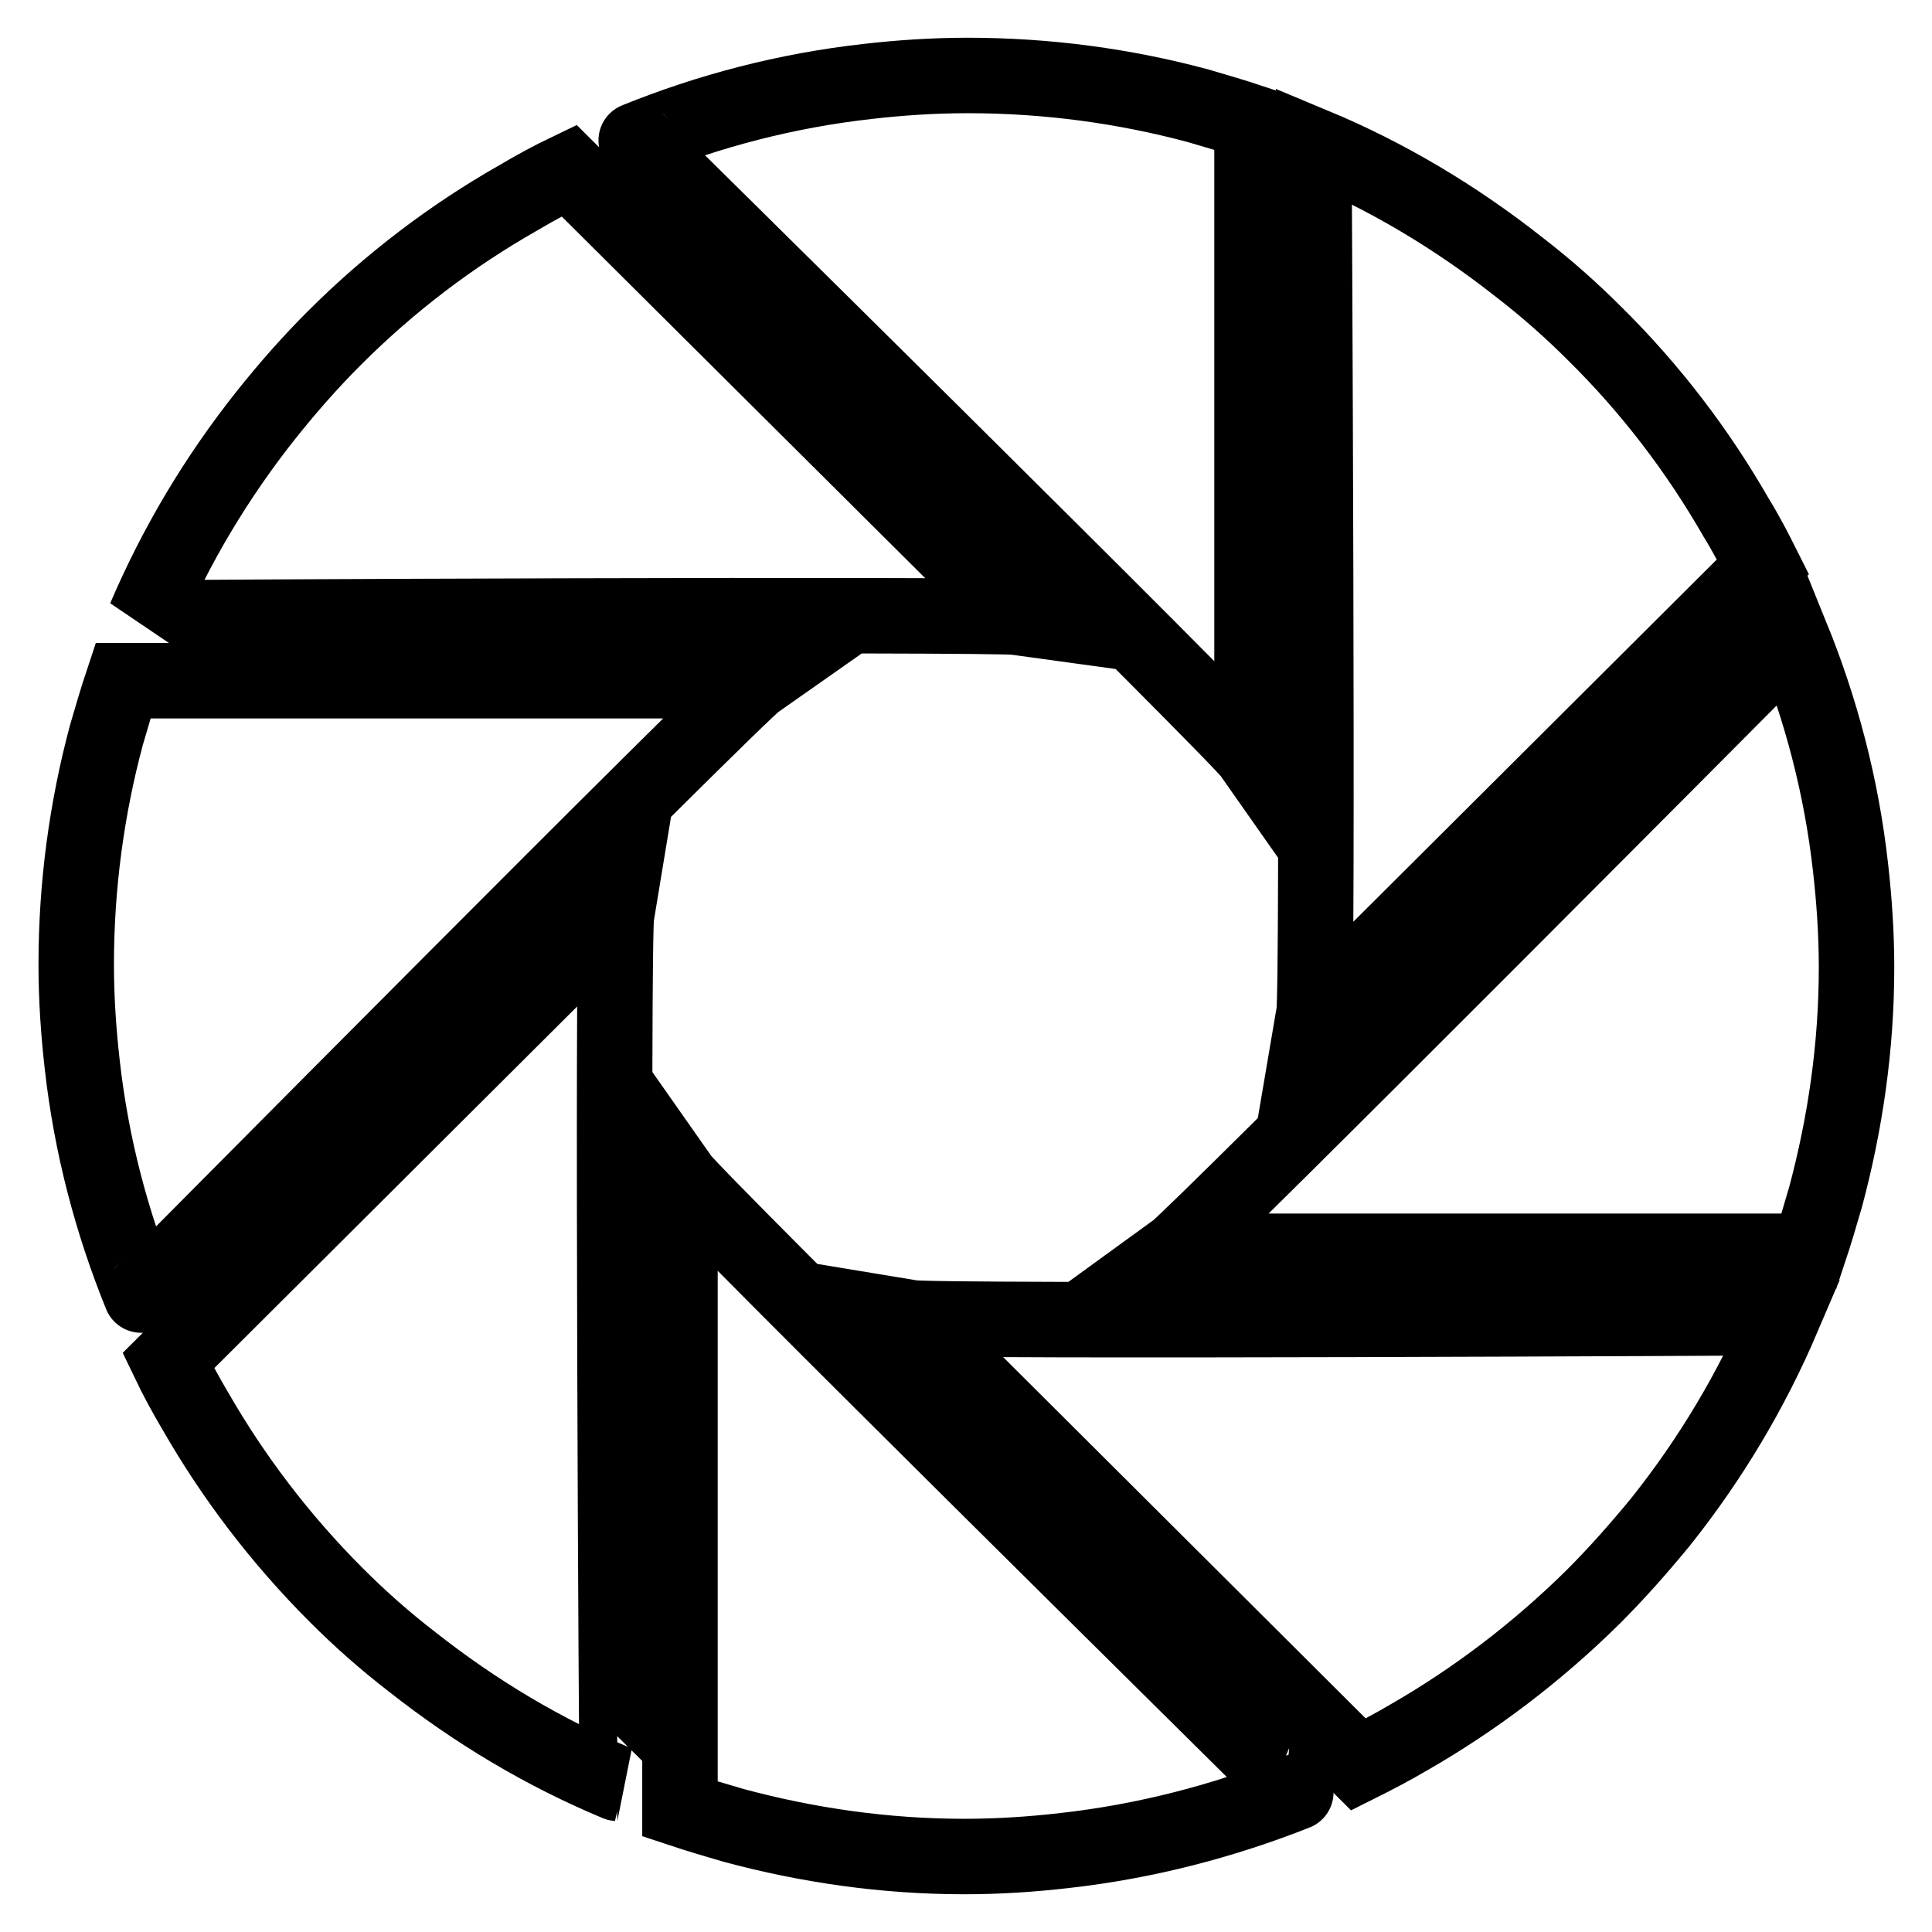 <?xml version="1.0" encoding="utf-8"?>
<!-- Svg Vector Icons : http://www.onlinewebfonts.com/icon -->
<!DOCTYPE svg PUBLIC "-//W3C//DTD SVG 1.1//EN" "http://www.w3.org/Graphics/SVG/1.1/DTD/svg11.dtd">
<svg version="1.1" xmlns="http://www.w3.org/2000/svg" xmlns:xlink="http://www.w3.org/1999/xlink" x="0px" y="0px" viewBox="0 0 256 256" enable-background="new 0 0 256 256" xml:space="preserve">
<g> <path stroke-width="10" fill-opacity="0" stroke="#000000"  d="M134.9,81.8L75.4,22.6c-2.3,1.1-4.5,2.3-6.7,3.6c-8.8,5-17,11.2-24.4,18.6c-3.2,3.2-6.1,6.5-8.9,10 c-6.7,8.4-12.1,17.5-16.2,27.1C19.3,81.8,131.3,81.3,134.9,81.8z M100.3,90.2h-84c-0.8,2.4-1.5,4.8-2.2,7.2c-2.6,9.7-4,19.9-4,30.4 c0,4.5,0.3,8.9,0.8,13.3c1.2,10.7,3.9,20.9,7.8,30.5C18.6,171.7,97.3,92.3,100.3,90.2z M233.6,75.1c-1.1-2.2-2.3-4.5-3.6-6.6 c-5-8.7-11.2-16.9-18.7-24.3c-3.2-3.2-6.5-6.1-10-8.8c-8.5-6.7-17.6-12.1-27.2-16.1c0,0,0.6,111.6,0,115.1L233.6,75.1z M165.9,100 V16.2c-2.4-0.8-4.8-1.5-7.2-2.2c-9.7-2.6-19.9-4-30.5-4c-4.5,0-9,0.3-13.3,0.8c-10.7,1.2-21,3.9-30.6,7.8 C84.2,18.5,163.8,97,165.9,100z M81.7,121.1l-59.4,59.2c1.1,2.3,2.3,4.5,3.6,6.7c5,8.7,11.2,16.9,18.7,24.4c3.2,3.2,6.5,6.1,10,8.8 c8.5,6.7,17.6,12.1,27.2,16.1C81.7,236.3,81.1,124.7,81.7,121.1z M120.6,174.6l59.4,59.2c2.2-1.1,4.5-2.3,6.7-3.6 c8.7-5,16.9-11.2,24.4-18.6c3.2-3.2,6.1-6.5,8.9-9.9c6.7-8.4,12.1-17.5,16.2-27.1C236.1,174.6,124.2,175.2,120.6,174.6z  M245.2,114.9c-1.2-10.7-3.9-20.9-7.8-30.5c0,0-78.8,79.3-81.7,81.4h84c0.8-2.4,1.5-4.8,2.2-7.2c2.6-9.7,4.1-19.9,4.1-30.4 C246,123.7,245.7,119.3,245.2,114.9z M90.1,156v83.7c2.4,0.8,4.8,1.5,7.2,2.2c9.7,2.6,19.9,4.1,30.5,4.1c4.5,0,9-0.3,13.3-0.8 c10.7-1.2,21-3.9,30.6-7.7C171.8,237.5,92.2,159,90.1,156z"/></g>
</svg>